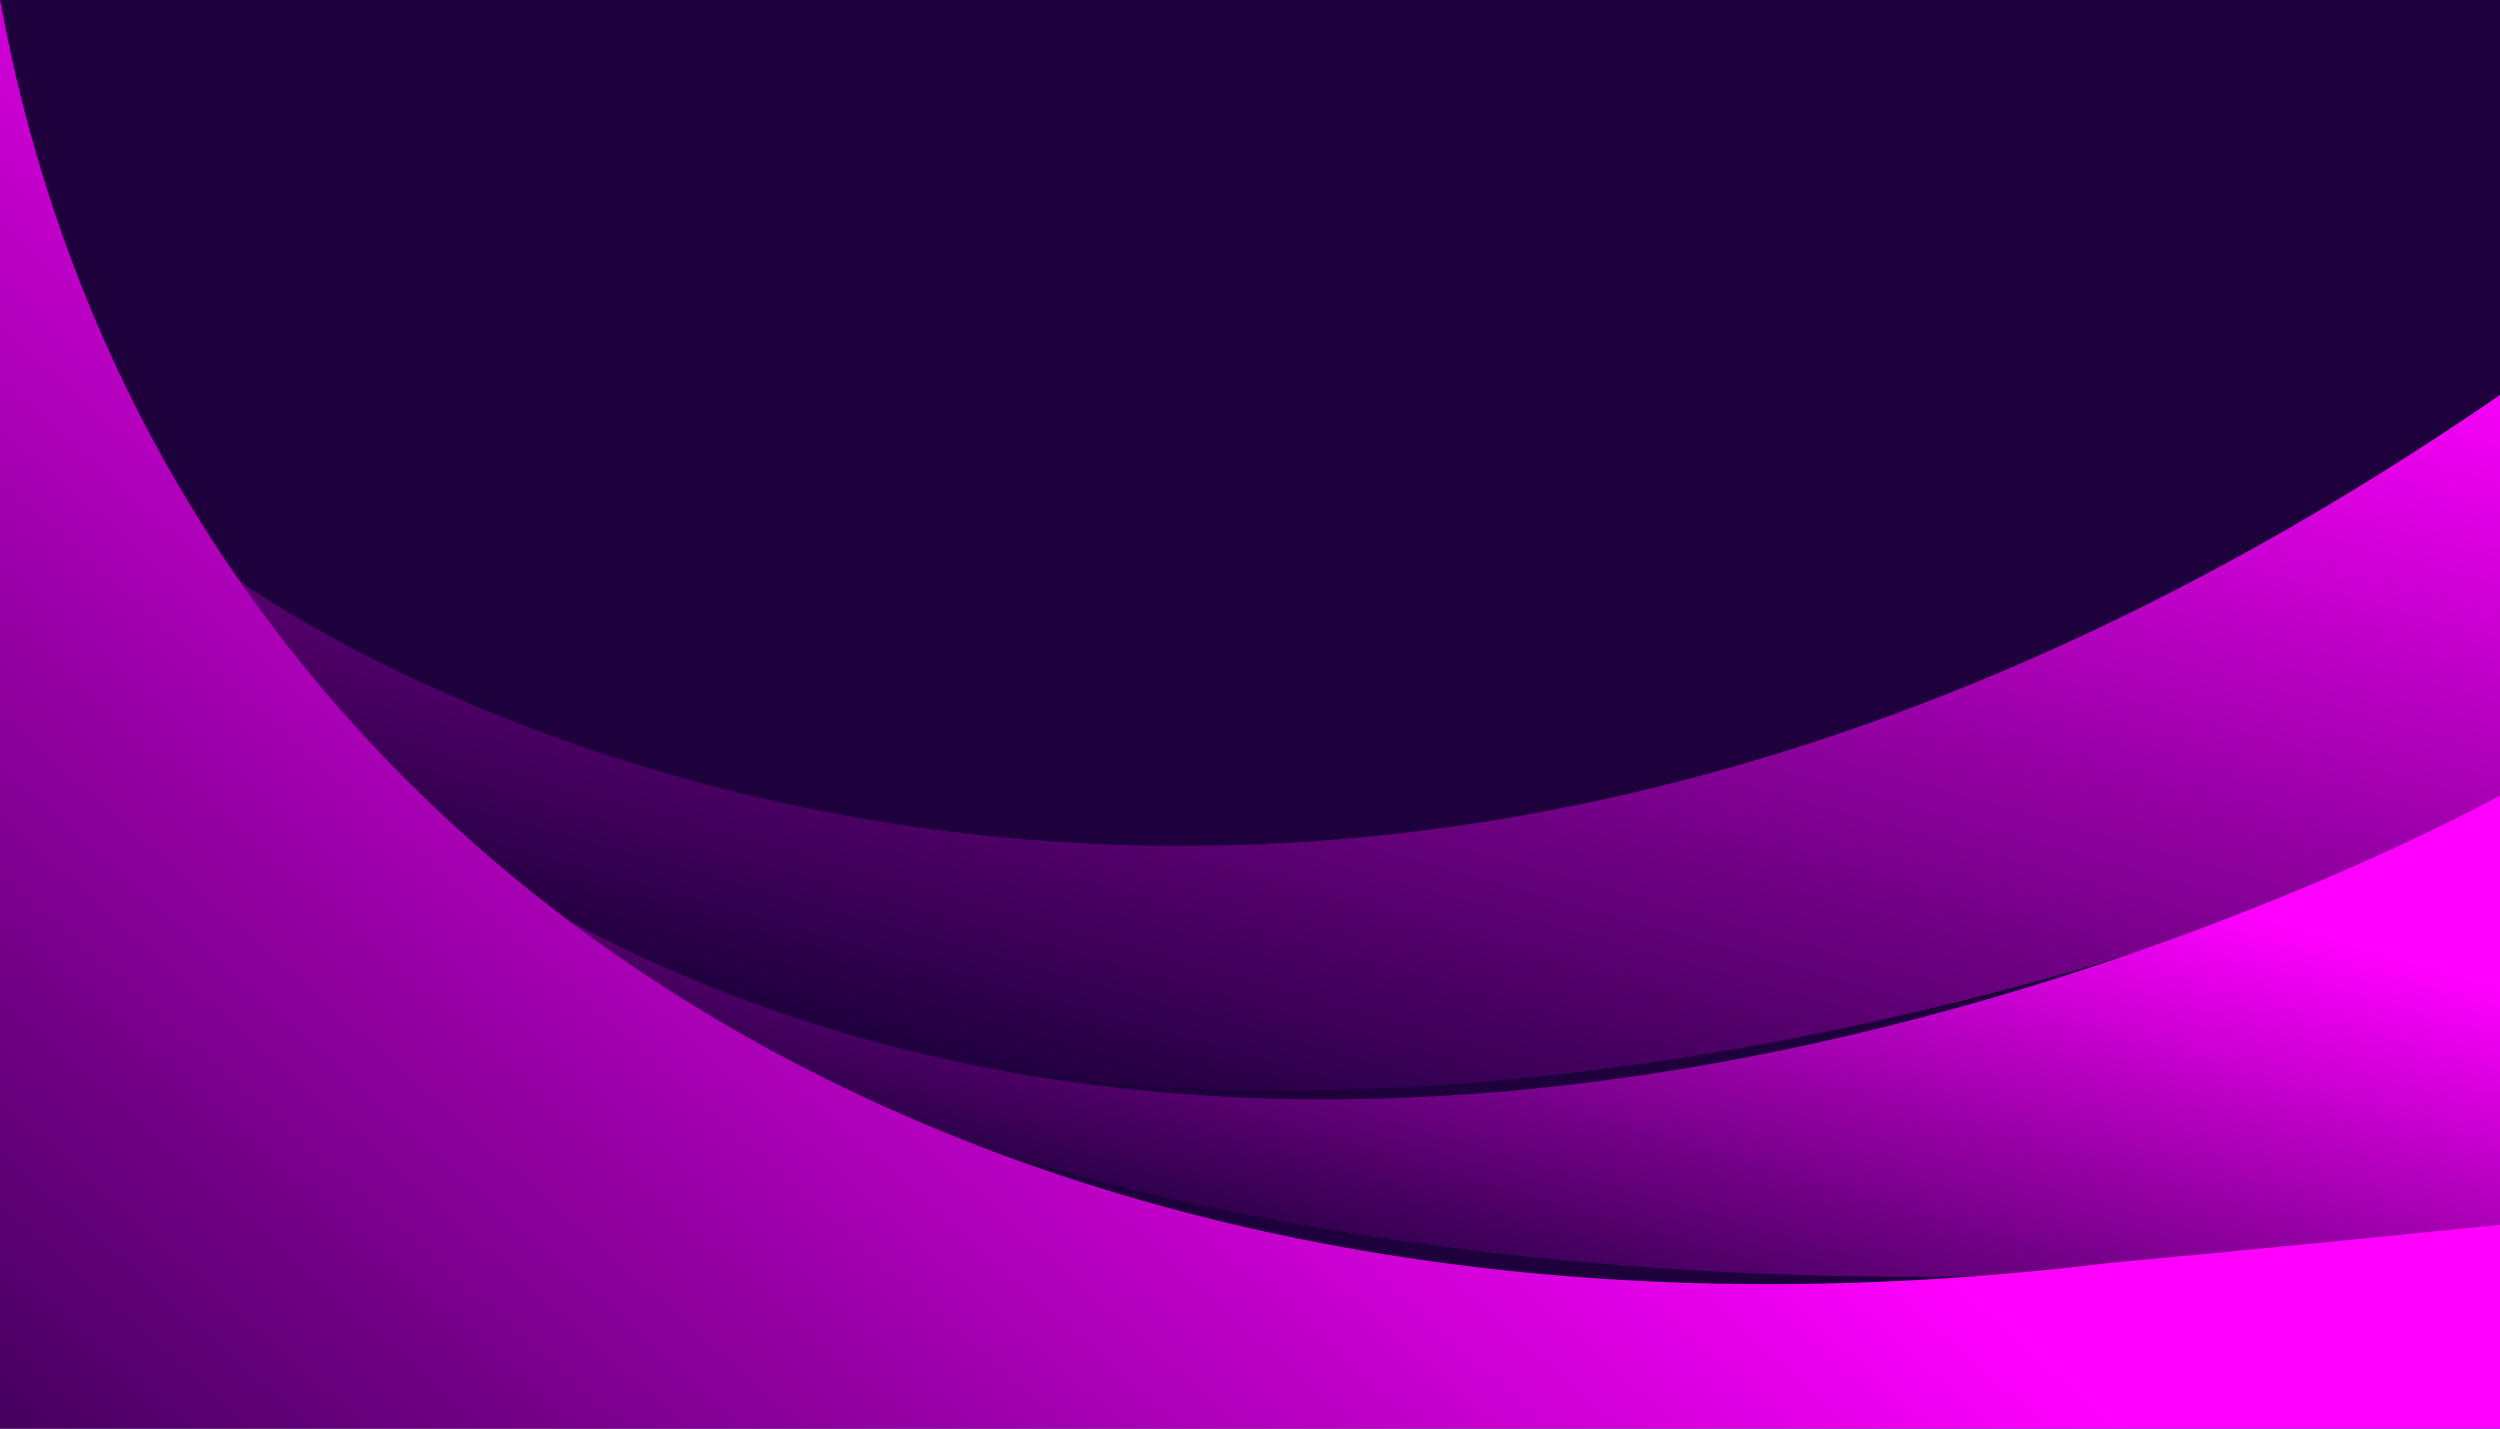 <?xml version="1.0" encoding="UTF-8"?>
<svg xmlns="http://www.w3.org/2000/svg" version="1.1" xmlns:xlink="http://www.w3.org/1999/xlink" viewBox="0 0 7000 4000">
  <defs>
    <clipPath id="clippath">
      <path d="M7000,1105.76C3369.896,3603.83,666.036,1624.014,666.036,1624.014c1497.659,2670.014,6244.626,821.386,6333.964,603.42v-1121.673Z" style="clip-rule: evenodd; fill: none;"/>
    </clipPath>
    <linearGradient id="linear-gradient" x1="3619.991" y1="3263.768" x2="4459.594" y2="286.356" gradientUnits="userSpaceOnUse">
      <stop offset="0" stop-color="#1e003d"/>
      <stop offset="1" stop-color="#f0f"/>
    </linearGradient>
    <clipPath id="clippath-1">
      <path d="M7000,2227.434s-3020.507,1683.464-5475.46,314.061c868.454,906.632,3517.897,1258.263,5475.46,887.856v-1201.917Z" style="clip-rule: evenodd; fill: none;"/>
    </clipPath>
    <linearGradient id="linear-gradient-2" x1="4069.789" y1="3731.623" x2="4558.779" y2="2048.677" xlink:href="#linear-gradient"/>
    <clipPath id="clippath-2">
      <path d="M5908.258,3536.064C2696.51,3927.513,425.965,2349.014,0,0v4000h7000v-570.649c-336.748,34.388-699.746,70.113-1091.742,106.713" style="clip-rule: evenodd; fill: none;"/>
    </clipPath>
    <linearGradient id="linear-gradient-3" x1="406.905" y1="5486.754" x2="3598.893" y2="1888.521" xlink:href="#linear-gradient"/>
  </defs>
  <!-- Generator: Adobe Illustrator 28.7.7, SVG Export Plug-In . SVG Version: 1.2.0 Build 194)  -->
  <g>
    <g id="Layer_1">
      <g>
        <rect x="0" width="7000" height="4000" style="fill: #1e003d;"/>
        <g style="clip-path: url(#clippath);">
          <rect x="666.036" y="1105.76" width="6333.964" height="2805.137" style="fill: url(#linear-gradient);"/>
        </g>
        <g style="clip-path: url(#clippath-1);">
          <rect x="1524.54" y="2227.434" width="5475.46" height="1683.464" style="fill: url(#linear-gradient-2);"/>
        </g>
        <g style="clip-path: url(#clippath-2);">
          <rect x="0" width="7000" height="4000" style="fill: url(#linear-gradient-3);"/>
        </g>
      </g>
    </g>
  </g>
</svg>